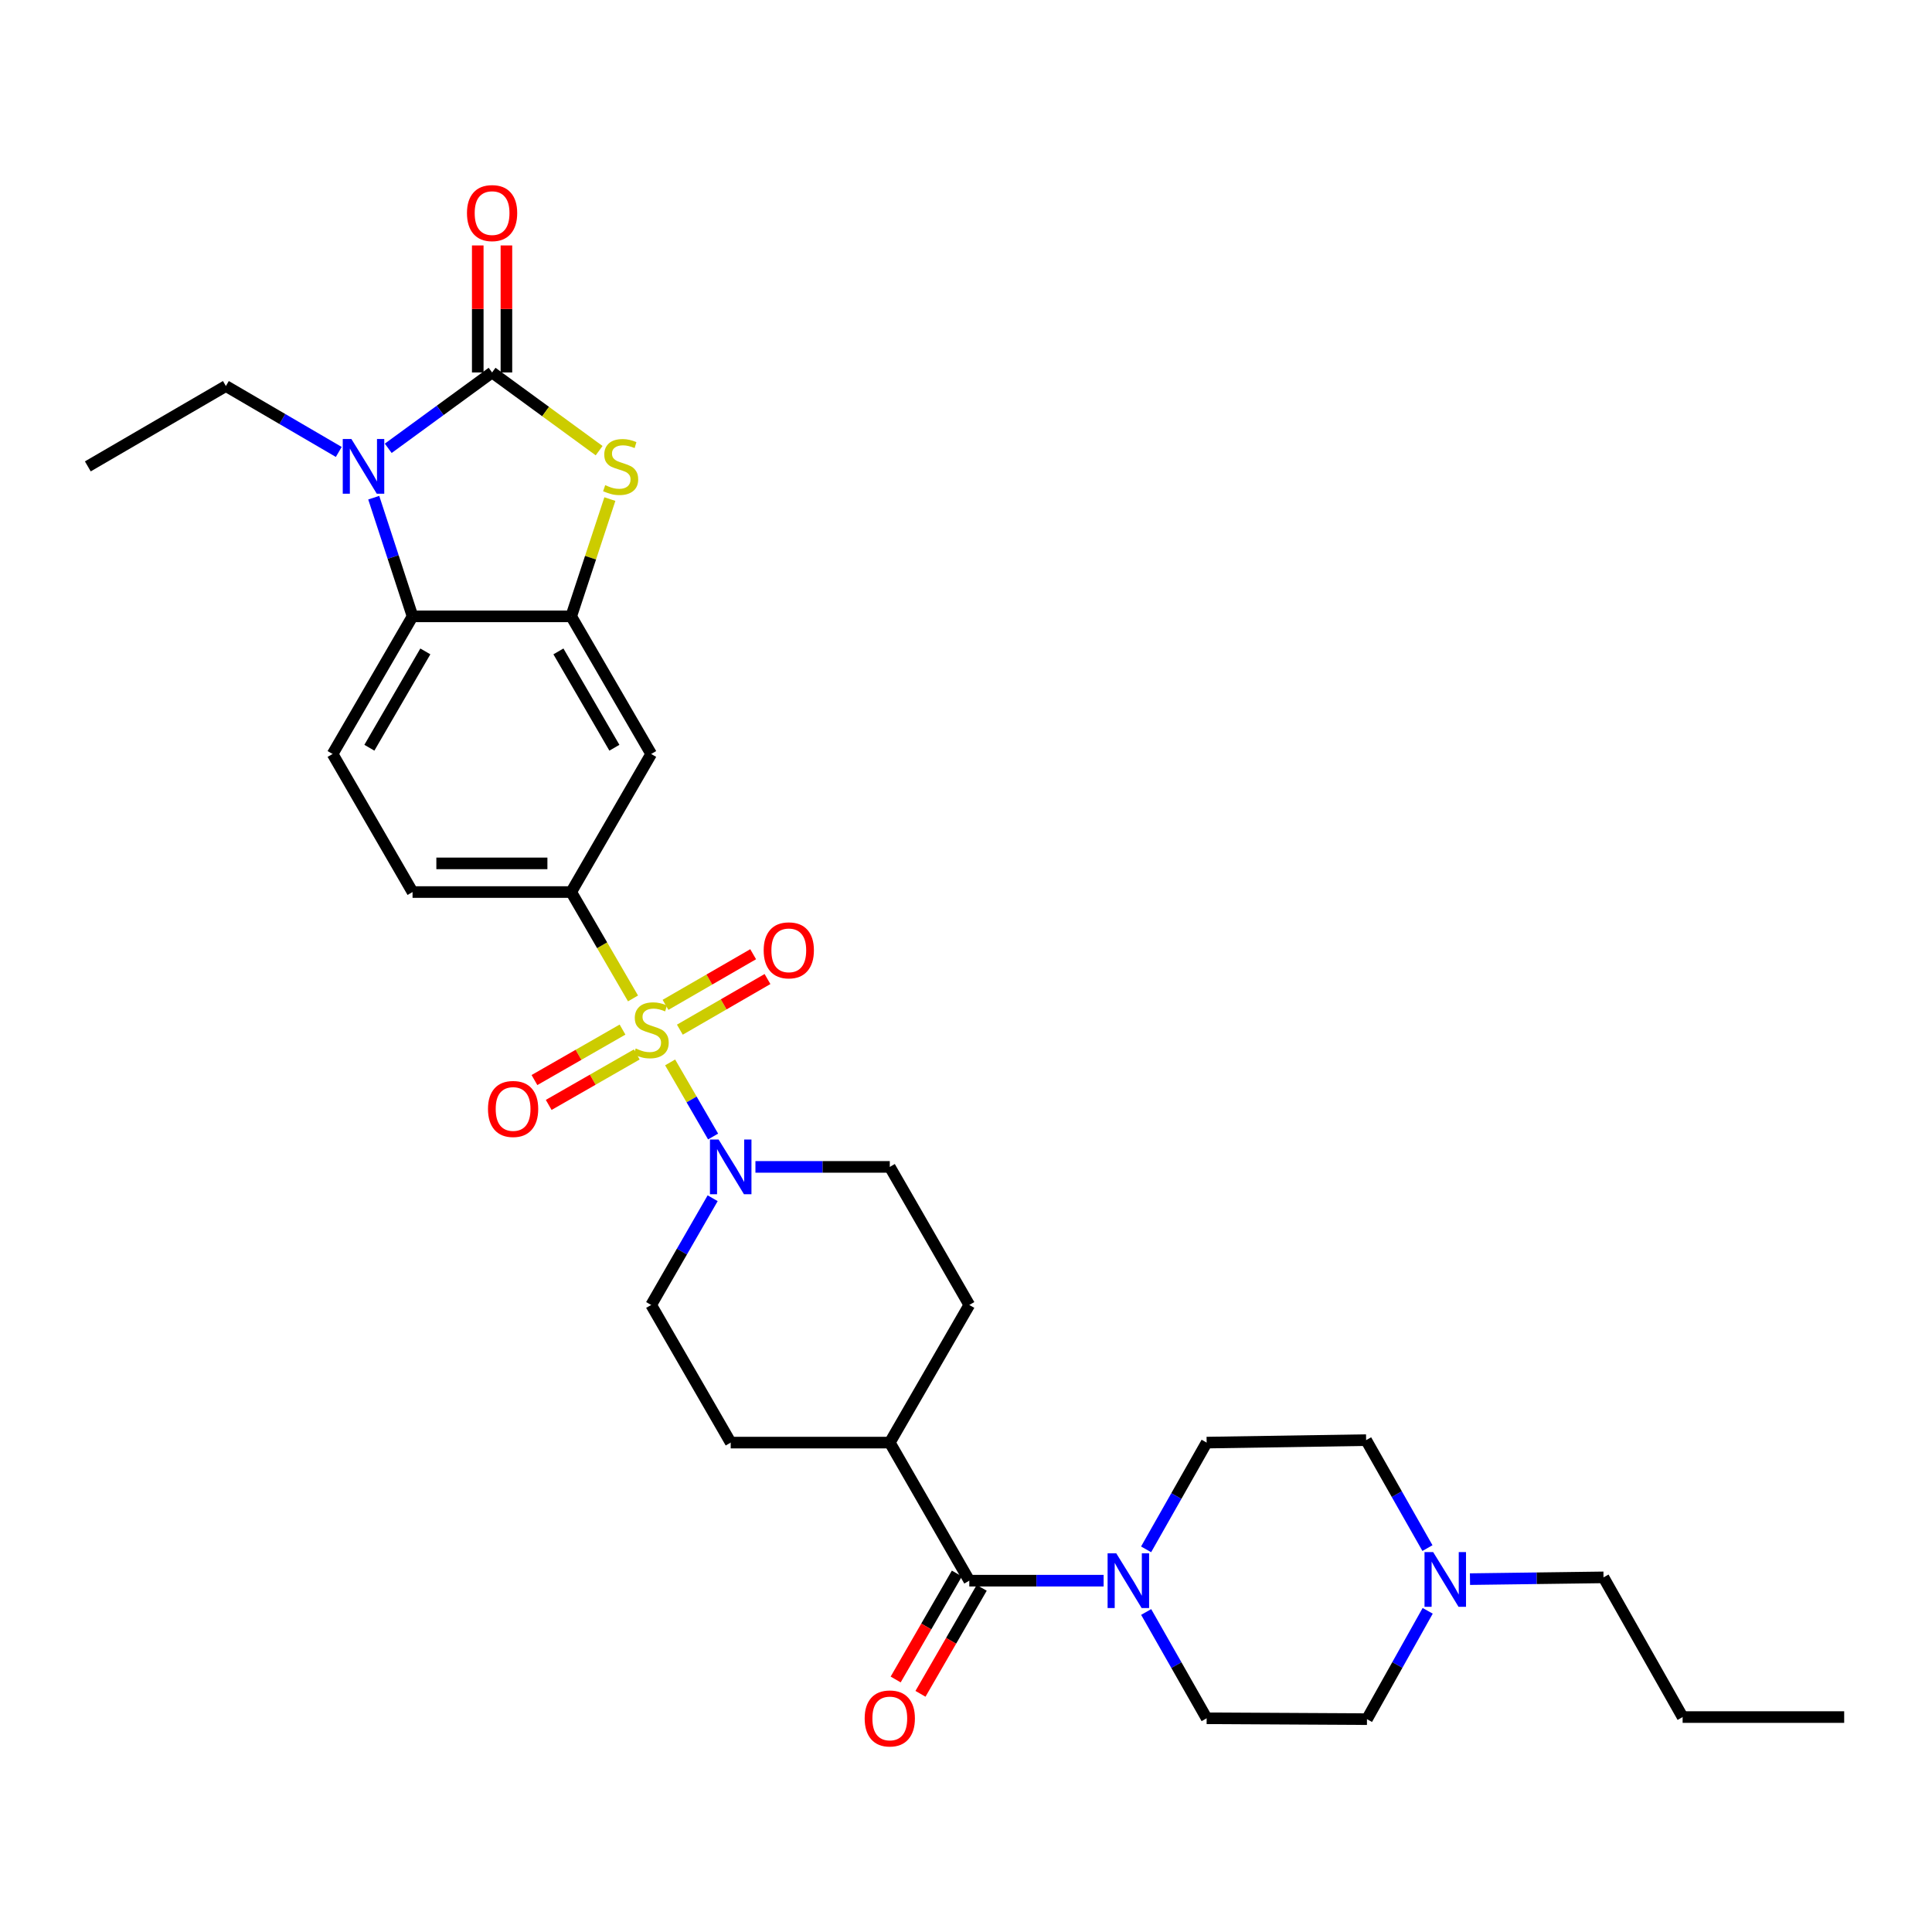 <?xml version='1.0' encoding='iso-8859-1'?>
<svg version='1.1' baseProfile='full'
              xmlns='http://www.w3.org/2000/svg'
                      xmlns:rdkit='http://www.rdkit.org/xml'
                      xmlns:xlink='http://www.w3.org/1999/xlink'
                  xml:space='preserve'
width='1000px' height='1000px' viewBox='0 0 1000 1000'>
<!-- END OF HEADER -->
<rect style='opacity:1.0;fill:#FFFFFF;stroke:none' width='1000' height='1000' x='0' y='0'> </rect>
<path class='bond-4' d='M 346.86,549.897 L 357.979,569.078' style='fill:none;fill-rule:evenodd;stroke:#CCCC00;stroke-width:6px;stroke-linecap:butt;stroke-linejoin:miter;stroke-opacity:1' />
<path class='bond-4' d='M 357.979,569.078 L 369.099,588.26' style='fill:none;fill-rule:evenodd;stroke:#0000FF;stroke-width:6px;stroke-linecap:butt;stroke-linejoin:miter;stroke-opacity:1' />
<path class='bond-6' d='M 327.645,516.785 L 311.65,489.254' style='fill:none;fill-rule:evenodd;stroke:#CCCC00;stroke-width:6px;stroke-linecap:butt;stroke-linejoin:miter;stroke-opacity:1' />
<path class='bond-6' d='M 311.65,489.254 L 295.656,461.723' style='fill:none;fill-rule:evenodd;stroke:#000000;stroke-width:6px;stroke-linecap:butt;stroke-linejoin:miter;stroke-opacity:1' />
<path class='bond-10' d='M 322.218,532.912 L 299.425,545.974' style='fill:none;fill-rule:evenodd;stroke:#CCCC00;stroke-width:6px;stroke-linecap:butt;stroke-linejoin:miter;stroke-opacity:1' />
<path class='bond-10' d='M 299.425,545.974 L 276.632,559.036' style='fill:none;fill-rule:evenodd;stroke:#FF0000;stroke-width:6px;stroke-linecap:butt;stroke-linejoin:miter;stroke-opacity:1' />
<path class='bond-10' d='M 329.594,545.784 L 306.801,558.845' style='fill:none;fill-rule:evenodd;stroke:#CCCC00;stroke-width:6px;stroke-linecap:butt;stroke-linejoin:miter;stroke-opacity:1' />
<path class='bond-10' d='M 306.801,558.845 L 284.008,571.907' style='fill:none;fill-rule:evenodd;stroke:#FF0000;stroke-width:6px;stroke-linecap:butt;stroke-linejoin:miter;stroke-opacity:1' />
<path class='bond-11' d='M 351.892,532.954 L 374.573,519.851' style='fill:none;fill-rule:evenodd;stroke:#CCCC00;stroke-width:6px;stroke-linecap:butt;stroke-linejoin:miter;stroke-opacity:1' />
<path class='bond-11' d='M 374.573,519.851 L 397.254,506.749' style='fill:none;fill-rule:evenodd;stroke:#FF0000;stroke-width:6px;stroke-linecap:butt;stroke-linejoin:miter;stroke-opacity:1' />
<path class='bond-11' d='M 344.472,520.108 L 367.152,507.006' style='fill:none;fill-rule:evenodd;stroke:#CCCC00;stroke-width:6px;stroke-linecap:butt;stroke-linejoin:miter;stroke-opacity:1' />
<path class='bond-11' d='M 367.152,507.006 L 389.833,493.903' style='fill:none;fill-rule:evenodd;stroke:#FF0000;stroke-width:6px;stroke-linecap:butt;stroke-linejoin:miter;stroke-opacity:1' />
<path class='bond-0' d='M 254.703,192.781 L 282.404,213.02' style='fill:none;fill-rule:evenodd;stroke:#000000;stroke-width:6px;stroke-linecap:butt;stroke-linejoin:miter;stroke-opacity:1' />
<path class='bond-0' d='M 282.404,213.02 L 310.106,233.259' style='fill:none;fill-rule:evenodd;stroke:#CCCC00;stroke-width:6px;stroke-linecap:butt;stroke-linejoin:miter;stroke-opacity:1' />
<path class='bond-14' d='M 262.12,192.781 L 262.12,159.91' style='fill:none;fill-rule:evenodd;stroke:#000000;stroke-width:6px;stroke-linecap:butt;stroke-linejoin:miter;stroke-opacity:1' />
<path class='bond-14' d='M 262.12,159.91 L 262.12,127.04' style='fill:none;fill-rule:evenodd;stroke:#FF0000;stroke-width:6px;stroke-linecap:butt;stroke-linejoin:miter;stroke-opacity:1' />
<path class='bond-14' d='M 247.285,192.781 L 247.285,159.91' style='fill:none;fill-rule:evenodd;stroke:#000000;stroke-width:6px;stroke-linecap:butt;stroke-linejoin:miter;stroke-opacity:1' />
<path class='bond-14' d='M 247.285,159.91 L 247.285,127.04' style='fill:none;fill-rule:evenodd;stroke:#FF0000;stroke-width:6px;stroke-linecap:butt;stroke-linejoin:miter;stroke-opacity:1' />
<path class='bond-33' d='M 254.703,192.781 L 227.827,212.414' style='fill:none;fill-rule:evenodd;stroke:#000000;stroke-width:6px;stroke-linecap:butt;stroke-linejoin:miter;stroke-opacity:1' />
<path class='bond-33' d='M 227.827,212.414 L 200.952,232.047' style='fill:none;fill-rule:evenodd;stroke:#0000FF;stroke-width:6px;stroke-linecap:butt;stroke-linejoin:miter;stroke-opacity:1' />
<path class='bond-1' d='M 193.449,257.6 L 203.492,288.314' style='fill:none;fill-rule:evenodd;stroke:#0000FF;stroke-width:6px;stroke-linecap:butt;stroke-linejoin:miter;stroke-opacity:1' />
<path class='bond-1' d='M 203.492,288.314 L 213.535,319.027' style='fill:none;fill-rule:evenodd;stroke:#000000;stroke-width:6px;stroke-linecap:butt;stroke-linejoin:miter;stroke-opacity:1' />
<path class='bond-26' d='M 175.349,233.924 L 146.134,216.868' style='fill:none;fill-rule:evenodd;stroke:#0000FF;stroke-width:6px;stroke-linecap:butt;stroke-linejoin:miter;stroke-opacity:1' />
<path class='bond-26' d='M 146.134,216.868 L 116.918,199.811' style='fill:none;fill-rule:evenodd;stroke:#000000;stroke-width:6px;stroke-linecap:butt;stroke-linejoin:miter;stroke-opacity:1' />
<path class='bond-2' d='M 315.667,258.322 L 305.661,288.674' style='fill:none;fill-rule:evenodd;stroke:#CCCC00;stroke-width:6px;stroke-linecap:butt;stroke-linejoin:miter;stroke-opacity:1' />
<path class='bond-2' d='M 305.661,288.674 L 295.656,319.027' style='fill:none;fill-rule:evenodd;stroke:#000000;stroke-width:6px;stroke-linecap:butt;stroke-linejoin:miter;stroke-opacity:1' />
<path class='bond-3' d='M 295.656,319.027 L 337.045,390.26' style='fill:none;fill-rule:evenodd;stroke:#000000;stroke-width:6px;stroke-linecap:butt;stroke-linejoin:miter;stroke-opacity:1' />
<path class='bond-3' d='M 289.037,337.165 L 318.01,387.028' style='fill:none;fill-rule:evenodd;stroke:#000000;stroke-width:6px;stroke-linecap:butt;stroke-linejoin:miter;stroke-opacity:1' />
<path class='bond-32' d='M 295.656,319.027 L 213.535,319.027' style='fill:none;fill-rule:evenodd;stroke:#000000;stroke-width:6px;stroke-linecap:butt;stroke-linejoin:miter;stroke-opacity:1' />
<path class='bond-17' d='M 391.011,603.983 L 425.783,603.983' style='fill:none;fill-rule:evenodd;stroke:#0000FF;stroke-width:6px;stroke-linecap:butt;stroke-linejoin:miter;stroke-opacity:1' />
<path class='bond-17' d='M 425.783,603.983 L 460.555,603.983' style='fill:none;fill-rule:evenodd;stroke:#000000;stroke-width:6px;stroke-linecap:butt;stroke-linejoin:miter;stroke-opacity:1' />
<path class='bond-18' d='M 368.868,620.205 L 352.957,647.826' style='fill:none;fill-rule:evenodd;stroke:#0000FF;stroke-width:6px;stroke-linecap:butt;stroke-linejoin:miter;stroke-opacity:1' />
<path class='bond-18' d='M 352.957,647.826 L 337.045,675.447' style='fill:none;fill-rule:evenodd;stroke:#000000;stroke-width:6px;stroke-linecap:butt;stroke-linejoin:miter;stroke-opacity:1' />
<path class='bond-5' d='M 213.535,319.027 L 172.154,390.26' style='fill:none;fill-rule:evenodd;stroke:#000000;stroke-width:6px;stroke-linecap:butt;stroke-linejoin:miter;stroke-opacity:1' />
<path class='bond-5' d='M 220.156,337.164 L 191.189,387.027' style='fill:none;fill-rule:evenodd;stroke:#000000;stroke-width:6px;stroke-linecap:butt;stroke-linejoin:miter;stroke-opacity:1' />
<path class='bond-9' d='M 295.656,461.723 L 337.045,390.26' style='fill:none;fill-rule:evenodd;stroke:#000000;stroke-width:6px;stroke-linecap:butt;stroke-linejoin:miter;stroke-opacity:1' />
<path class='bond-16' d='M 295.656,461.723 L 213.535,461.723' style='fill:none;fill-rule:evenodd;stroke:#000000;stroke-width:6px;stroke-linecap:butt;stroke-linejoin:miter;stroke-opacity:1' />
<path class='bond-16' d='M 283.338,446.888 L 225.854,446.888' style='fill:none;fill-rule:evenodd;stroke:#000000;stroke-width:6px;stroke-linecap:butt;stroke-linejoin:miter;stroke-opacity:1' />
<path class='bond-7' d='M 501.706,818.152 L 460.555,746.688' style='fill:none;fill-rule:evenodd;stroke:#000000;stroke-width:6px;stroke-linecap:butt;stroke-linejoin:miter;stroke-opacity:1' />
<path class='bond-8' d='M 501.706,818.152 L 536.47,818.152' style='fill:none;fill-rule:evenodd;stroke:#000000;stroke-width:6px;stroke-linecap:butt;stroke-linejoin:miter;stroke-opacity:1' />
<path class='bond-8' d='M 536.47,818.152 L 571.234,818.152' style='fill:none;fill-rule:evenodd;stroke:#0000FF;stroke-width:6px;stroke-linecap:butt;stroke-linejoin:miter;stroke-opacity:1' />
<path class='bond-19' d='M 495.283,814.441 L 479.438,841.869' style='fill:none;fill-rule:evenodd;stroke:#000000;stroke-width:6px;stroke-linecap:butt;stroke-linejoin:miter;stroke-opacity:1' />
<path class='bond-19' d='M 479.438,841.869 L 463.593,869.297' style='fill:none;fill-rule:evenodd;stroke:#FF0000;stroke-width:6px;stroke-linecap:butt;stroke-linejoin:miter;stroke-opacity:1' />
<path class='bond-19' d='M 508.129,821.862 L 492.284,849.29' style='fill:none;fill-rule:evenodd;stroke:#000000;stroke-width:6px;stroke-linecap:butt;stroke-linejoin:miter;stroke-opacity:1' />
<path class='bond-19' d='M 492.284,849.29 L 476.439,876.718' style='fill:none;fill-rule:evenodd;stroke:#FF0000;stroke-width:6px;stroke-linecap:butt;stroke-linejoin:miter;stroke-opacity:1' />
<path class='bond-20' d='M 593.253,834.36 L 608.905,861.872' style='fill:none;fill-rule:evenodd;stroke:#0000FF;stroke-width:6px;stroke-linecap:butt;stroke-linejoin:miter;stroke-opacity:1' />
<path class='bond-20' d='M 608.905,861.872 L 624.557,889.384' style='fill:none;fill-rule:evenodd;stroke:#000000;stroke-width:6px;stroke-linecap:butt;stroke-linejoin:miter;stroke-opacity:1' />
<path class='bond-21' d='M 593.226,801.938 L 608.892,774.313' style='fill:none;fill-rule:evenodd;stroke:#0000FF;stroke-width:6px;stroke-linecap:butt;stroke-linejoin:miter;stroke-opacity:1' />
<path class='bond-21' d='M 608.892,774.313 L 624.557,746.688' style='fill:none;fill-rule:evenodd;stroke:#000000;stroke-width:6px;stroke-linecap:butt;stroke-linejoin:miter;stroke-opacity:1' />
<path class='bond-12' d='M 172.154,390.26 L 213.535,461.723' style='fill:none;fill-rule:evenodd;stroke:#000000;stroke-width:6px;stroke-linecap:butt;stroke-linejoin:miter;stroke-opacity:1' />
<path class='bond-13' d='M 738.846,801.292 L 722.976,773.351' style='fill:none;fill-rule:evenodd;stroke:#0000FF;stroke-width:6px;stroke-linecap:butt;stroke-linejoin:miter;stroke-opacity:1' />
<path class='bond-13' d='M 722.976,773.351 L 707.105,745.41' style='fill:none;fill-rule:evenodd;stroke:#000000;stroke-width:6px;stroke-linecap:butt;stroke-linejoin:miter;stroke-opacity:1' />
<path class='bond-27' d='M 760.854,817.357 L 795.413,816.901' style='fill:none;fill-rule:evenodd;stroke:#0000FF;stroke-width:6px;stroke-linecap:butt;stroke-linejoin:miter;stroke-opacity:1' />
<path class='bond-27' d='M 795.413,816.901 L 829.972,816.446' style='fill:none;fill-rule:evenodd;stroke:#000000;stroke-width:6px;stroke-linecap:butt;stroke-linejoin:miter;stroke-opacity:1' />
<path class='bond-34' d='M 738.969,833.757 L 723.256,861.793' style='fill:none;fill-rule:evenodd;stroke:#0000FF;stroke-width:6px;stroke-linecap:butt;stroke-linejoin:miter;stroke-opacity:1' />
<path class='bond-34' d='M 723.256,861.793 L 707.542,889.83' style='fill:none;fill-rule:evenodd;stroke:#000000;stroke-width:6px;stroke-linecap:butt;stroke-linejoin:miter;stroke-opacity:1' />
<path class='bond-15' d='M 460.555,746.688 L 378.213,746.688' style='fill:none;fill-rule:evenodd;stroke:#000000;stroke-width:6px;stroke-linecap:butt;stroke-linejoin:miter;stroke-opacity:1' />
<path class='bond-31' d='M 460.555,746.688 L 501.706,675.447' style='fill:none;fill-rule:evenodd;stroke:#000000;stroke-width:6px;stroke-linecap:butt;stroke-linejoin:miter;stroke-opacity:1' />
<path class='bond-23' d='M 460.555,603.983 L 501.706,675.447' style='fill:none;fill-rule:evenodd;stroke:#000000;stroke-width:6px;stroke-linecap:butt;stroke-linejoin:miter;stroke-opacity:1' />
<path class='bond-22' d='M 337.045,675.447 L 378.213,746.688' style='fill:none;fill-rule:evenodd;stroke:#000000;stroke-width:6px;stroke-linecap:butt;stroke-linejoin:miter;stroke-opacity:1' />
<path class='bond-25' d='M 624.557,889.384 L 707.542,889.83' style='fill:none;fill-rule:evenodd;stroke:#000000;stroke-width:6px;stroke-linecap:butt;stroke-linejoin:miter;stroke-opacity:1' />
<path class='bond-24' d='M 624.557,746.688 L 707.105,745.41' style='fill:none;fill-rule:evenodd;stroke:#000000;stroke-width:6px;stroke-linecap:butt;stroke-linejoin:miter;stroke-opacity:1' />
<path class='bond-29' d='M 116.918,199.811 L 45.455,241.398' style='fill:none;fill-rule:evenodd;stroke:#000000;stroke-width:6px;stroke-linecap:butt;stroke-linejoin:miter;stroke-opacity:1' />
<path class='bond-28' d='M 829.972,816.446 L 870.925,888.75' style='fill:none;fill-rule:evenodd;stroke:#000000;stroke-width:6px;stroke-linecap:butt;stroke-linejoin:miter;stroke-opacity:1' />
<path class='bond-30' d='M 870.925,888.75 L 954.545,888.75' style='fill:none;fill-rule:evenodd;stroke:#000000;stroke-width:6px;stroke-linecap:butt;stroke-linejoin:miter;stroke-opacity:1' />
<path  class='atom-0' d='M 329.045 542.685
Q 329.365 542.805, 330.685 543.365
Q 332.005 543.925, 333.445 544.285
Q 334.925 544.605, 336.365 544.605
Q 339.045 544.605, 340.605 543.325
Q 342.165 542.005, 342.165 539.725
Q 342.165 538.165, 341.365 537.205
Q 340.605 536.245, 339.405 535.725
Q 338.205 535.205, 336.205 534.605
Q 333.685 533.845, 332.165 533.125
Q 330.685 532.405, 329.605 530.885
Q 328.565 529.365, 328.565 526.805
Q 328.565 523.245, 330.965 521.045
Q 333.405 518.845, 338.205 518.845
Q 341.485 518.845, 345.205 520.405
L 344.285 523.485
Q 340.885 522.085, 338.325 522.085
Q 335.565 522.085, 334.045 523.245
Q 332.525 524.365, 332.565 526.325
Q 332.565 527.845, 333.325 528.765
Q 334.125 529.685, 335.245 530.205
Q 336.405 530.725, 338.325 531.325
Q 340.885 532.125, 342.405 532.925
Q 343.925 533.725, 345.005 535.365
Q 346.125 536.965, 346.125 539.725
Q 346.125 543.645, 343.485 545.765
Q 340.885 547.845, 336.525 547.845
Q 334.005 547.845, 332.085 547.285
Q 330.205 546.765, 327.965 545.845
L 329.045 542.685
' fill='#CCCC00'/>
<path  class='atom-2' d='M 181.891 227.238
L 191.171 242.238
Q 192.091 243.718, 193.571 246.398
Q 195.051 249.078, 195.131 249.238
L 195.131 227.238
L 198.891 227.238
L 198.891 255.558
L 195.011 255.558
L 185.051 239.158
Q 183.891 237.238, 182.651 235.038
Q 181.451 232.838, 181.091 232.158
L 181.091 255.558
L 177.411 255.558
L 177.411 227.238
L 181.891 227.238
' fill='#0000FF'/>
<path  class='atom-3' d='M 313.246 251.118
Q 313.566 251.238, 314.886 251.798
Q 316.206 252.358, 317.646 252.718
Q 319.126 253.038, 320.566 253.038
Q 323.246 253.038, 324.806 251.758
Q 326.366 250.438, 326.366 248.158
Q 326.366 246.598, 325.566 245.638
Q 324.806 244.678, 323.606 244.158
Q 322.406 243.638, 320.406 243.038
Q 317.886 242.278, 316.366 241.558
Q 314.886 240.838, 313.806 239.318
Q 312.766 237.798, 312.766 235.238
Q 312.766 231.678, 315.166 229.478
Q 317.606 227.278, 322.406 227.278
Q 325.686 227.278, 329.406 228.838
L 328.486 231.918
Q 325.086 230.518, 322.526 230.518
Q 319.766 230.518, 318.246 231.678
Q 316.726 232.798, 316.766 234.758
Q 316.766 236.278, 317.526 237.198
Q 318.326 238.118, 319.446 238.638
Q 320.606 239.158, 322.526 239.758
Q 325.086 240.558, 326.606 241.358
Q 328.126 242.158, 329.206 243.798
Q 330.326 245.398, 330.326 248.158
Q 330.326 252.078, 327.686 254.198
Q 325.086 256.278, 320.726 256.278
Q 318.206 256.278, 316.286 255.718
Q 314.406 255.198, 312.166 254.278
L 313.246 251.118
' fill='#CCCC00'/>
<path  class='atom-5' d='M 371.953 589.823
L 381.233 604.823
Q 382.153 606.303, 383.633 608.983
Q 385.113 611.663, 385.193 611.823
L 385.193 589.823
L 388.953 589.823
L 388.953 618.143
L 385.073 618.143
L 375.113 601.743
Q 373.953 599.823, 372.713 597.623
Q 371.513 595.423, 371.153 594.743
L 371.153 618.143
L 367.473 618.143
L 367.473 589.823
L 371.953 589.823
' fill='#0000FF'/>
<path  class='atom-9' d='M 577.772 803.992
L 587.052 818.992
Q 587.972 820.472, 589.452 823.152
Q 590.932 825.832, 591.012 825.992
L 591.012 803.992
L 594.772 803.992
L 594.772 832.312
L 590.892 832.312
L 580.932 815.912
Q 579.772 813.992, 578.532 811.792
Q 577.332 809.592, 576.972 808.912
L 576.972 832.312
L 573.292 832.312
L 573.292 803.992
L 577.772 803.992
' fill='#0000FF'/>
<path  class='atom-11' d='M 252.582 573.997
Q 252.582 567.197, 255.942 563.397
Q 259.302 559.597, 265.582 559.597
Q 271.862 559.597, 275.222 563.397
Q 278.582 567.197, 278.582 573.997
Q 278.582 580.877, 275.182 584.797
Q 271.782 588.677, 265.582 588.677
Q 259.342 588.677, 255.942 584.797
Q 252.582 580.917, 252.582 573.997
M 265.582 585.477
Q 269.902 585.477, 272.222 582.597
Q 274.582 579.677, 274.582 573.997
Q 274.582 568.437, 272.222 565.637
Q 269.902 562.797, 265.582 562.797
Q 261.262 562.797, 258.902 565.597
Q 256.582 568.397, 256.582 573.997
Q 256.582 579.717, 258.902 582.597
Q 261.262 585.477, 265.582 585.477
' fill='#FF0000'/>
<path  class='atom-12' d='M 395.278 491.894
Q 395.278 485.094, 398.638 481.294
Q 401.998 477.494, 408.278 477.494
Q 414.558 477.494, 417.918 481.294
Q 421.278 485.094, 421.278 491.894
Q 421.278 498.774, 417.878 502.694
Q 414.478 506.574, 408.278 506.574
Q 402.038 506.574, 398.638 502.694
Q 395.278 498.814, 395.278 491.894
M 408.278 503.374
Q 412.598 503.374, 414.918 500.494
Q 417.278 497.574, 417.278 491.894
Q 417.278 486.334, 414.918 483.534
Q 412.598 480.694, 408.278 480.694
Q 403.958 480.694, 401.598 483.494
Q 399.278 486.294, 399.278 491.894
Q 399.278 497.614, 401.598 500.494
Q 403.958 503.374, 408.278 503.374
' fill='#FF0000'/>
<path  class='atom-14' d='M 741.807 803.365
L 751.087 818.365
Q 752.007 819.845, 753.487 822.525
Q 754.967 825.205, 755.047 825.365
L 755.047 803.365
L 758.807 803.365
L 758.807 831.685
L 754.927 831.685
L 744.967 815.285
Q 743.807 813.365, 742.567 811.165
Q 741.367 808.965, 741.007 808.285
L 741.007 831.685
L 737.327 831.685
L 737.327 803.365
L 741.807 803.365
' fill='#0000FF'/>
<path  class='atom-15' d='M 241.703 110.296
Q 241.703 103.496, 245.063 99.695
Q 248.423 95.895, 254.703 95.895
Q 260.983 95.895, 264.343 99.695
Q 267.703 103.496, 267.703 110.296
Q 267.703 117.176, 264.303 121.096
Q 260.903 124.976, 254.703 124.976
Q 248.463 124.976, 245.063 121.096
Q 241.703 117.216, 241.703 110.296
M 254.703 121.776
Q 259.023 121.776, 261.343 118.896
Q 263.703 115.976, 263.703 110.296
Q 263.703 104.736, 261.343 101.936
Q 259.023 99.096, 254.703 99.096
Q 250.383 99.096, 248.023 101.896
Q 245.703 104.696, 245.703 110.296
Q 245.703 116.016, 248.023 118.896
Q 250.383 121.776, 254.703 121.776
' fill='#FF0000'/>
<path  class='atom-20' d='M 447.555 889.464
Q 447.555 882.664, 450.915 878.864
Q 454.275 875.064, 460.555 875.064
Q 466.835 875.064, 470.195 878.864
Q 473.555 882.664, 473.555 889.464
Q 473.555 896.344, 470.155 900.264
Q 466.755 904.144, 460.555 904.144
Q 454.315 904.144, 450.915 900.264
Q 447.555 896.384, 447.555 889.464
M 460.555 900.944
Q 464.875 900.944, 467.195 898.064
Q 469.555 895.144, 469.555 889.464
Q 469.555 883.904, 467.195 881.104
Q 464.875 878.264, 460.555 878.264
Q 456.235 878.264, 453.875 881.064
Q 451.555 883.864, 451.555 889.464
Q 451.555 895.184, 453.875 898.064
Q 456.235 900.944, 460.555 900.944
' fill='#FF0000'/>
</svg>
